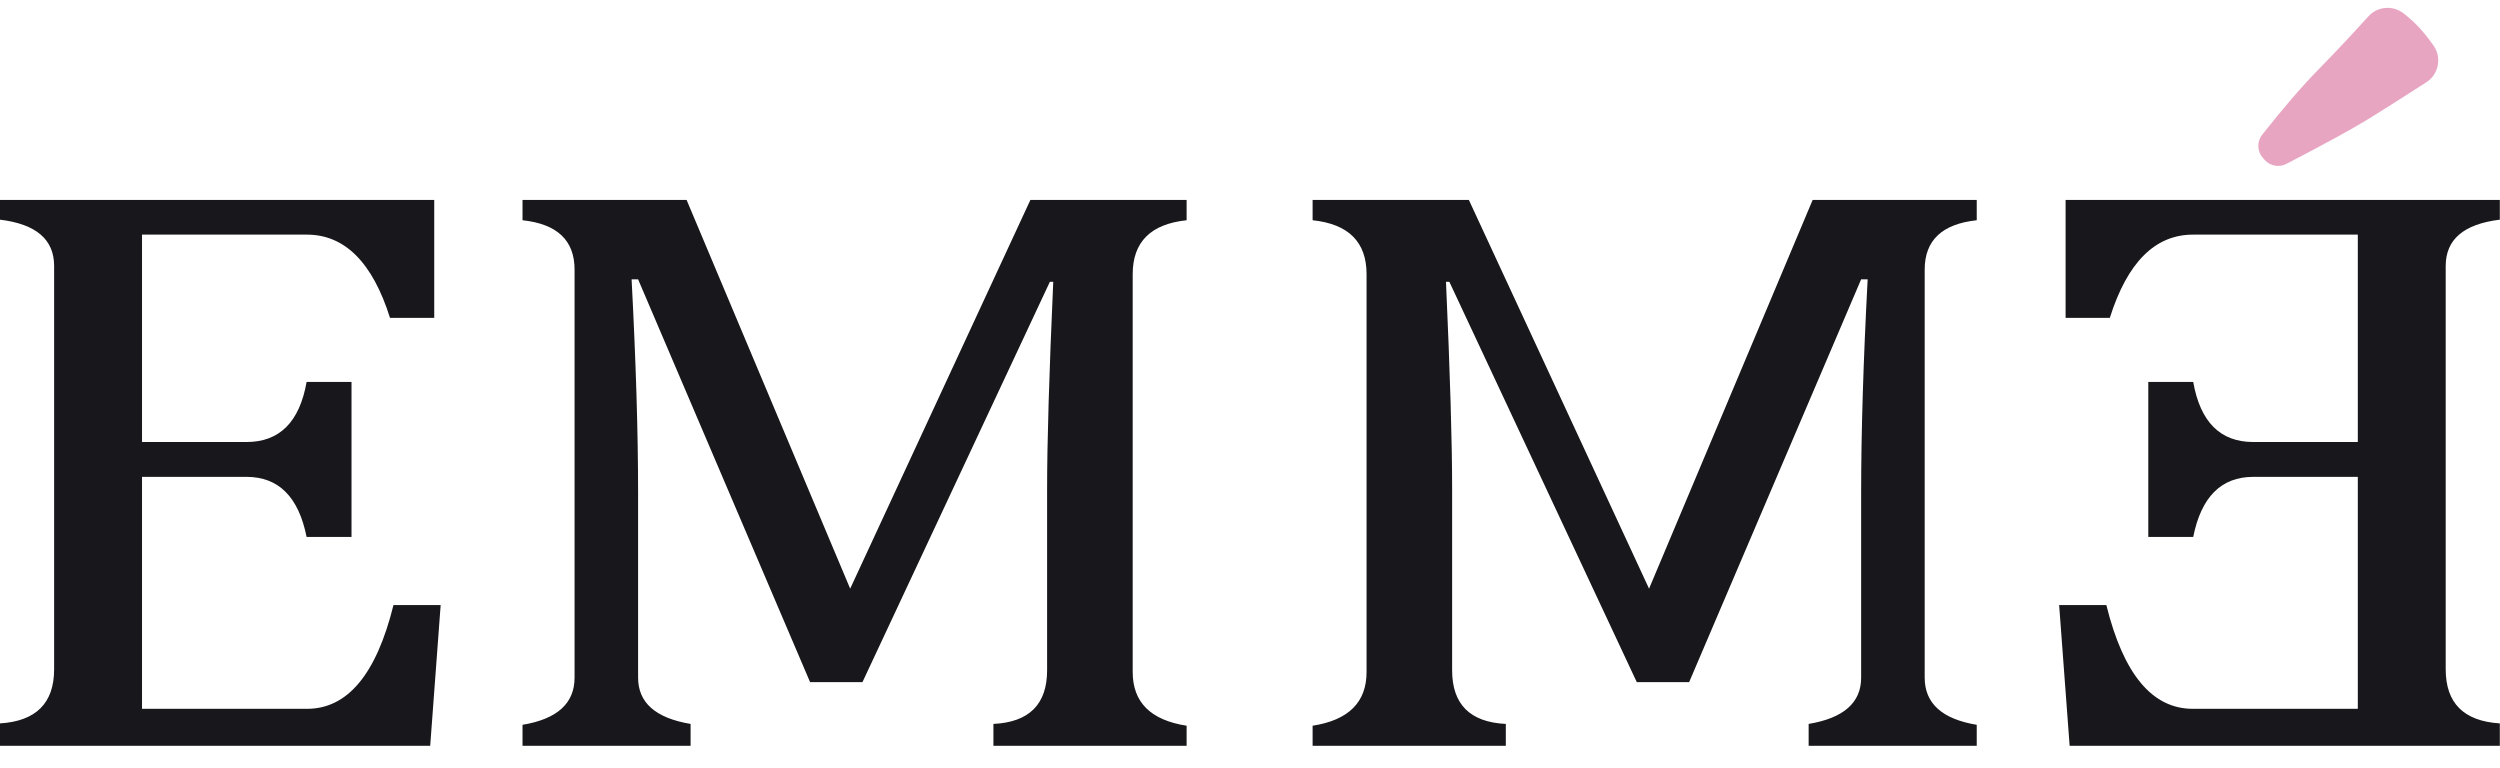 <?xml version="1.0" encoding="UTF-8"?>
<svg width="114px" height="35px" viewBox="0 0 114 35" version="1.1" xmlns="http://www.w3.org/2000/svg" xmlns:xlink="http://www.w3.org/1999/xlink">
    <!-- Generator: Sketch 62 (91390) - https://sketch.com -->
    <title>Emme logo</title>
    <desc>Created with Sketch.</desc>
    <g id="Page-1" stroke="none" stroke-width="1" fill="none" fill-rule="evenodd">
        <g id="Emme'" transform="translate(-903, -30)">
            <g id="Emme-logo" transform="translate(903, 30)">
                <path d="M113.992,9.117 L113.992,10.017 C112.347,10.217 111.524,10.92 111.524,12.126 L111.524,12.126 L111.524,30.519 C111.524,32.061 112.347,32.884 113.992,32.987 L113.992,32.987 L113.992,34.008 L94.375,34.008 L93.897,27.592 L96.05,27.592 C96.829,30.745 98.143,32.322 99.99,32.322 L99.99,32.322 L107.516,32.322 L107.516,21.745 L107.516,21.745 L102.75,21.745 C101.289,21.745 100.376,22.658 100.011,24.484 L100.011,24.484 L97.962,24.484 L97.962,17.417 L100.011,17.417 C100.332,19.243 101.245,20.156 102.75,20.156 L102.75,20.156 L107.516,20.156 L107.516,10.699 L107.516,10.699 L100.002,10.699 C98.271,10.699 97.006,11.964 96.208,14.494 L96.208,14.494 L94.191,14.494 L94.191,9.117 L113.992,9.117 Z M66.98,9.117 L75.197,26.843 L82.657,9.117 L90.139,9.117 L90.139,10.043 C88.557,10.213 87.766,10.962 87.766,12.291 L87.766,12.291 L87.766,30.902 C87.766,32.072 88.557,32.789 90.139,33.051 L90.139,33.051 L90.139,34.008 L82.474,34.008 L82.474,33.011 C84.07,32.745 84.868,32.042 84.868,30.902 L84.868,30.902 L84.868,22.467 C84.868,19.737 84.967,16.493 85.165,12.737 L85.165,12.737 L84.868,12.737 L77.025,31.105 L74.637,31.105 L66.091,12.851 L65.937,12.851 C66.124,17.029 66.217,20.17 66.217,22.275 L66.217,22.275 L66.217,30.563 C66.217,32.116 67.033,32.932 68.665,33.011 L68.665,33.011 L68.665,34.008 L59.855,34.008 L59.855,33.093 C61.495,32.838 62.315,32.023 62.315,30.645 L62.315,30.645 L62.315,12.502 C62.315,11.036 61.495,10.216 59.855,10.043 L59.855,10.043 L59.855,9.117 L66.98,9.117 Z M31.309,9.117 L38.768,26.843 L46.986,9.117 L54.11,9.117 L54.11,10.043 C52.47,10.216 51.651,11.036 51.651,12.502 L51.651,30.645 L51.651,30.645 C51.651,32.023 52.47,32.838 54.11,33.093 L54.11,34.008 L45.3,34.008 L45.3,33.011 C46.932,32.932 47.748,32.116 47.748,30.563 L47.748,22.275 C47.748,20.17 47.841,17.029 48.028,12.851 L47.874,12.851 L39.328,31.105 L36.94,31.105 L29.097,12.737 L28.801,12.737 C28.998,16.493 29.097,19.737 29.097,22.467 L29.097,30.902 L29.097,30.902 C29.097,32.042 29.895,32.745 31.491,33.011 L31.491,34.008 L23.827,34.008 L23.827,33.051 C25.409,32.789 26.2,32.072 26.2,30.902 L26.2,12.291 L26.2,12.291 C26.2,10.962 25.409,10.213 23.827,10.043 L23.827,9.117 L31.309,9.117 Z M19.801,9.117 L19.801,14.494 L17.784,14.494 C16.986,11.964 15.721,10.699 13.99,10.699 L6.476,10.699 L6.476,10.699 L6.476,20.156 L11.242,20.156 L11.242,20.156 C12.747,20.156 13.66,19.243 13.981,17.417 L16.029,17.417 L16.029,24.484 L13.981,24.484 C13.616,22.658 12.703,21.745 11.242,21.745 L6.476,21.745 L6.476,21.745 L6.476,32.322 L14.002,32.322 L14.002,32.322 C15.849,32.322 17.163,30.745 17.942,27.592 L20.094,27.592 L19.617,34.008 L0,34.008 L0,32.987 C1.645,32.884 2.468,32.061 2.468,30.519 L2.468,12.126 L2.468,12.126 C2.468,10.92 1.645,10.217 0,10.017 L0,9.117 L19.801,9.117 Z" id="Path-4" fill="#18181C"></path>
                <path d="M104.259,7.474 C106.013,6.561 107.237,5.892 107.931,5.468 C108.542,5.094 109.446,4.522 110.643,3.75 L110.643,3.75 C111.191,3.397 111.349,2.665 110.996,2.117 C110.988,2.105 110.98,2.092 110.971,2.081 C110.771,1.794 110.567,1.535 110.358,1.304 C110.136,1.057 109.88,0.823 109.592,0.602 L109.592,0.602 C109.103,0.228 108.409,0.291 107.997,0.748 C107.206,1.622 106.462,2.414 105.766,3.122 C104.989,3.913 104.118,4.922 103.153,6.147 C102.908,6.459 102.922,6.902 103.186,7.198 L103.272,7.294 C103.521,7.572 103.927,7.647 104.259,7.474 Z" id="Path-3" fill="#E7A5C2"></path>
            </g>
        </g>
    </g>
</svg>